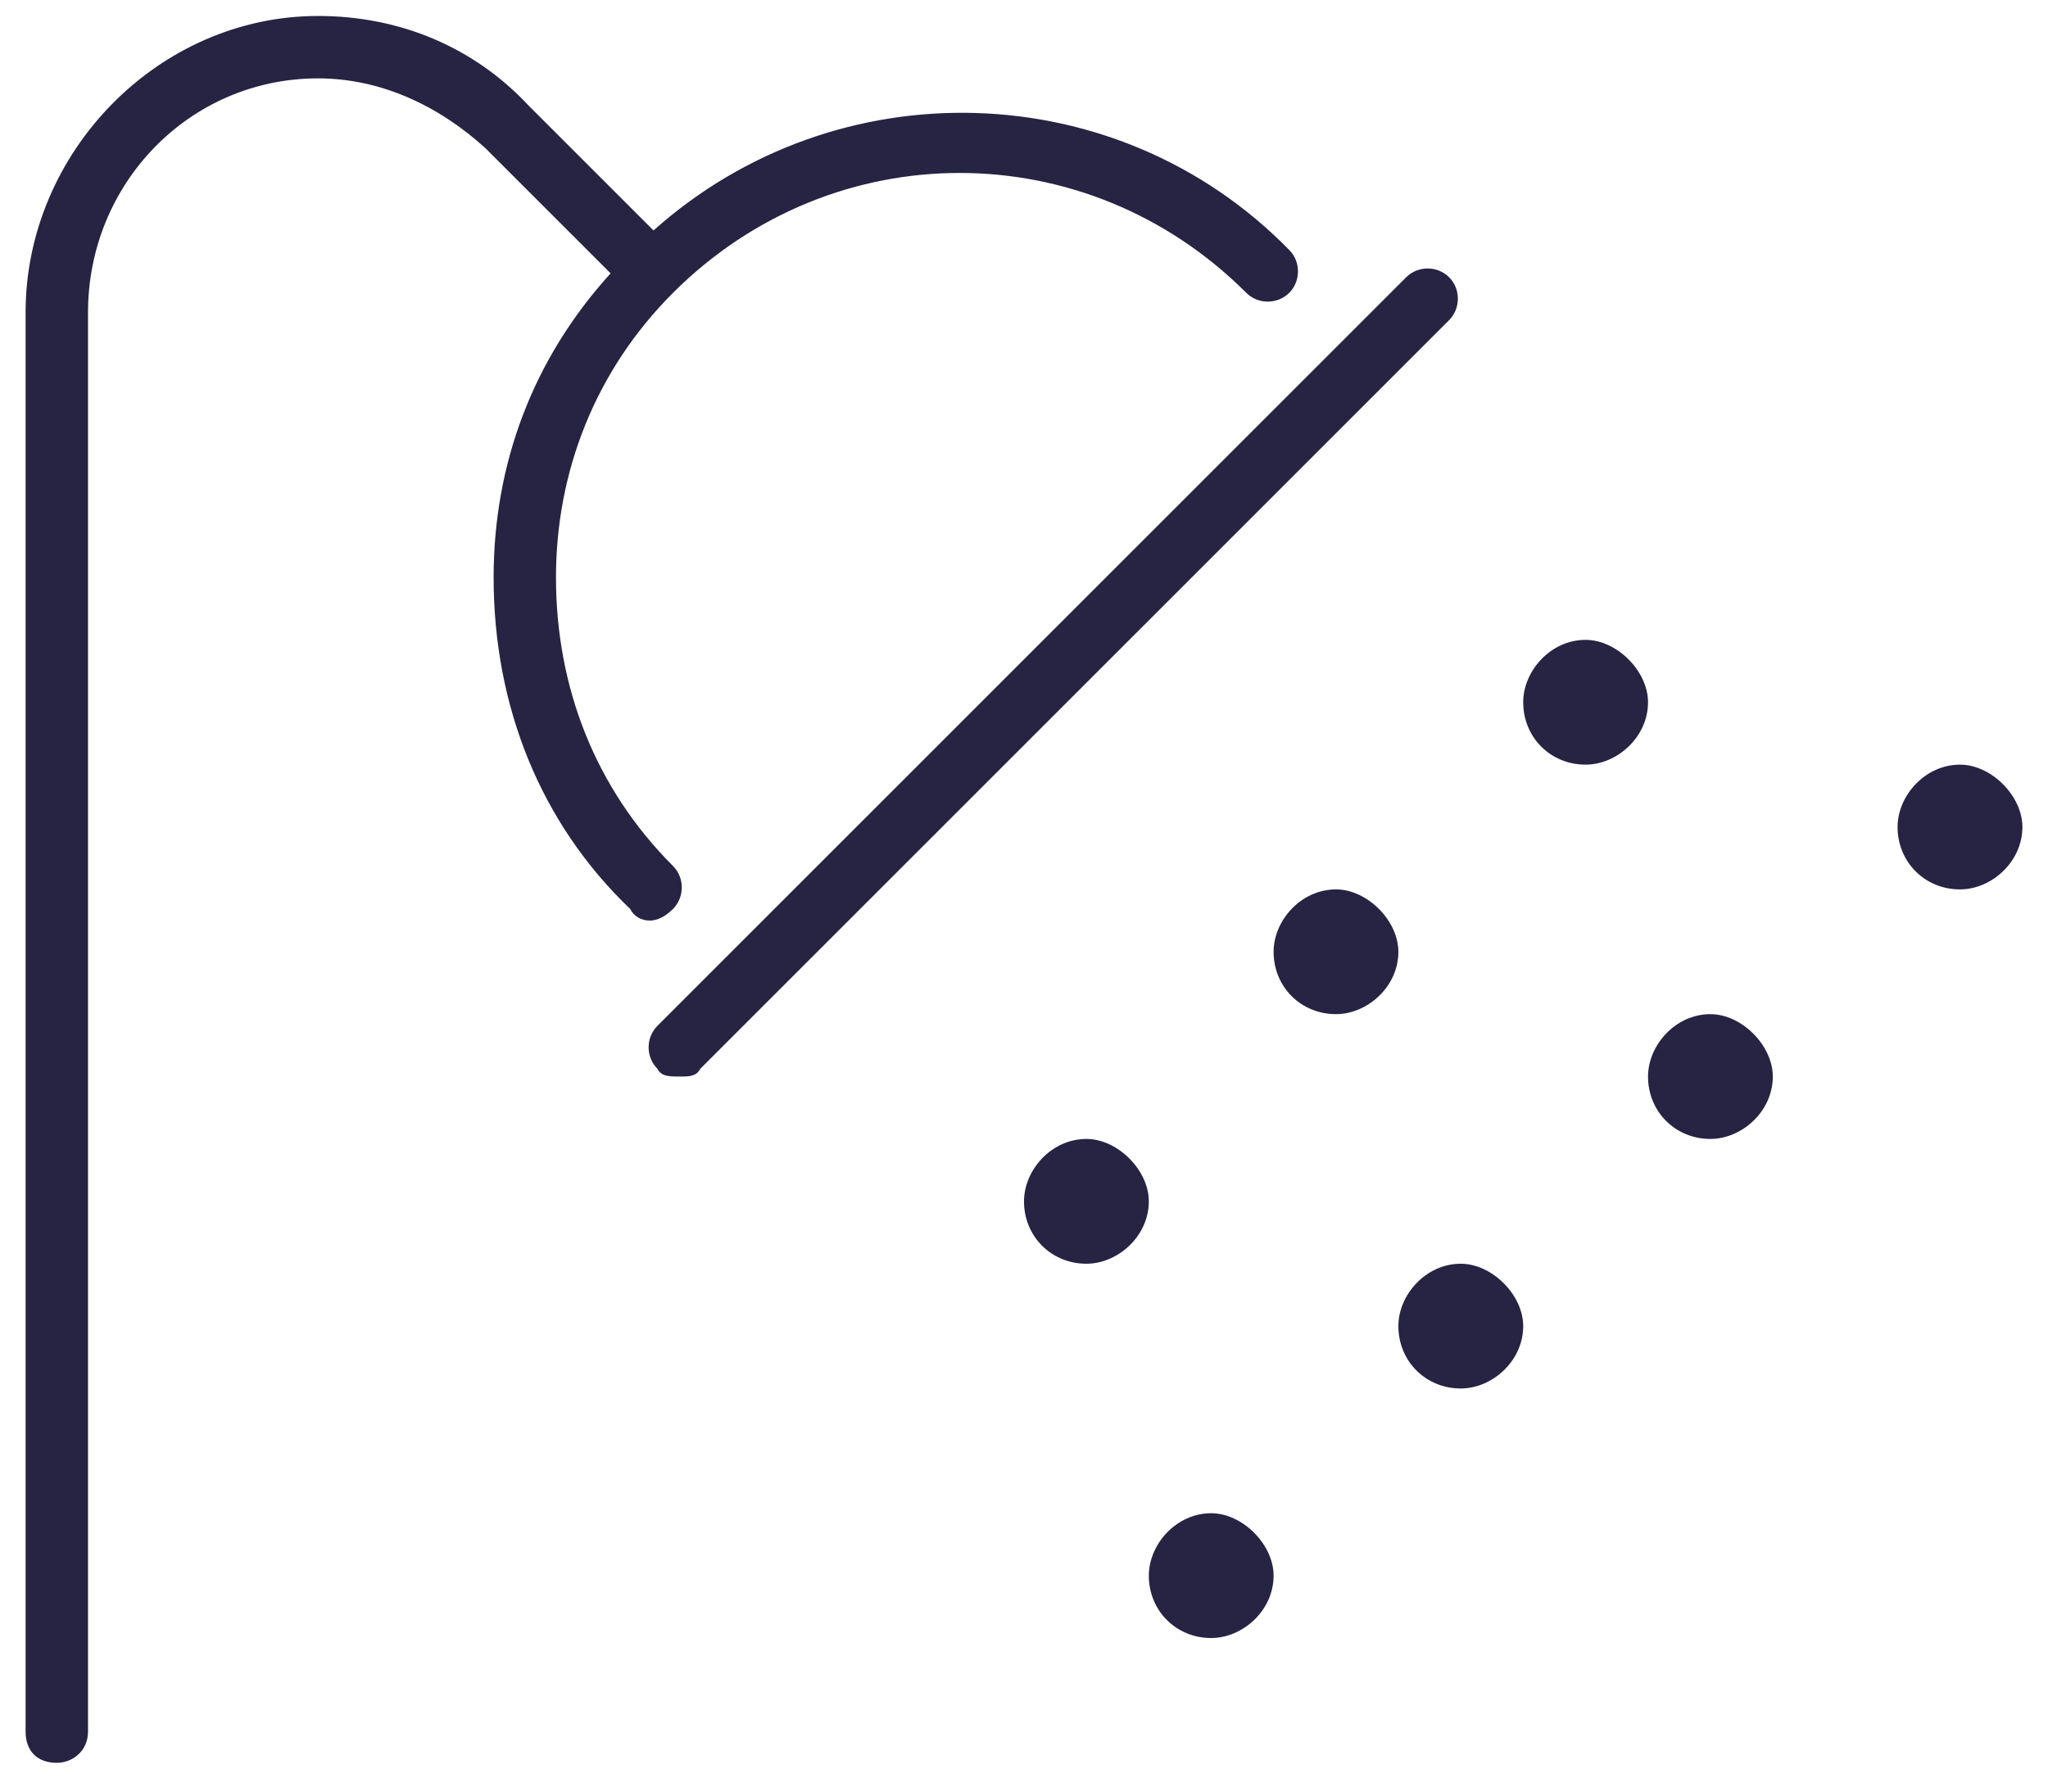 <?xml version="1.0" encoding="UTF-8"?> <svg xmlns="http://www.w3.org/2000/svg" width="40" height="35" viewBox="0 0 40 35" fill="none"><path d="M26.094 17.375C26.703 17.375 27.312 17.984 27.312 18.594C27.312 19.279 26.703 19.812 26.094 19.812C25.408 19.812 24.875 19.279 24.875 18.594C24.875 17.984 25.408 17.375 26.094 17.375ZM21.219 22.25C21.828 22.25 22.438 22.859 22.438 23.469C22.438 24.154 21.828 24.688 21.219 24.688C20.533 24.688 20 24.154 20 23.469C20 22.859 20.533 22.25 21.219 22.25ZM30.969 12.5C31.578 12.5 32.188 13.109 32.188 13.719C32.188 14.404 31.578 14.938 30.969 14.938C30.283 14.938 29.75 14.404 29.75 13.719C29.75 13.109 30.283 12.5 30.969 12.5ZM38.281 14.938C38.891 14.938 39.5 15.547 39.5 16.156C39.5 16.842 38.891 17.375 38.281 17.375C37.596 17.375 37.062 16.842 37.062 16.156C37.062 15.547 37.596 14.938 38.281 14.938ZM33.406 19.812C34.016 19.812 34.625 20.422 34.625 21.031C34.625 21.717 34.016 22.25 33.406 22.25C32.721 22.25 32.188 21.717 32.188 21.031C32.188 20.422 32.721 19.812 33.406 19.812ZM28.531 24.688C29.141 24.688 29.75 25.297 29.75 25.906C29.75 26.592 29.141 27.125 28.531 27.125C27.846 27.125 27.312 26.592 27.312 25.906C27.312 25.297 27.846 24.688 28.531 24.688ZM23.656 29.562C24.266 29.562 24.875 30.172 24.875 30.781C24.875 31.467 24.266 32 23.656 32C22.971 32 22.438 31.467 22.438 30.781C22.438 30.172 22.971 29.562 23.656 29.562ZM28.303 5.416C28.531 5.645 28.531 6.025 28.303 6.254L13.678 20.879C13.602 21.031 13.449 21.031 13.297 21.031C13.068 21.031 12.916 21.031 12.84 20.879C12.611 20.65 12.611 20.27 12.84 20.041L27.465 5.416C27.693 5.188 28.074 5.188 28.303 5.416ZM13.145 17.756C12.992 17.908 12.84 17.984 12.688 17.984C12.535 17.984 12.383 17.908 12.307 17.756C10.555 16.08 9.641 13.795 9.641 11.281C9.641 9.072 10.402 7.016 11.926 5.34L9.488 2.902C8.574 2.064 7.432 1.531 6.213 1.531C3.699 1.531 1.719 3.588 1.719 6.102V33.828C1.719 34.209 1.414 34.438 1.109 34.438C0.729 34.438 0.5 34.209 0.5 33.828V6.102C0.5 2.979 3.09 0.312 6.213 0.312C7.812 0.312 9.26 0.922 10.326 2.064L12.764 4.502C16.344 1.303 21.828 1.455 25.18 4.883C25.408 5.111 25.408 5.492 25.18 5.721C24.951 5.949 24.57 5.949 24.342 5.721C21.219 2.598 16.268 2.598 13.145 5.721C11.621 7.244 10.859 9.225 10.859 11.281C10.859 13.414 11.621 15.395 13.145 16.918C13.373 17.146 13.373 17.527 13.145 17.756Z" fill="#272343"></path></svg> 